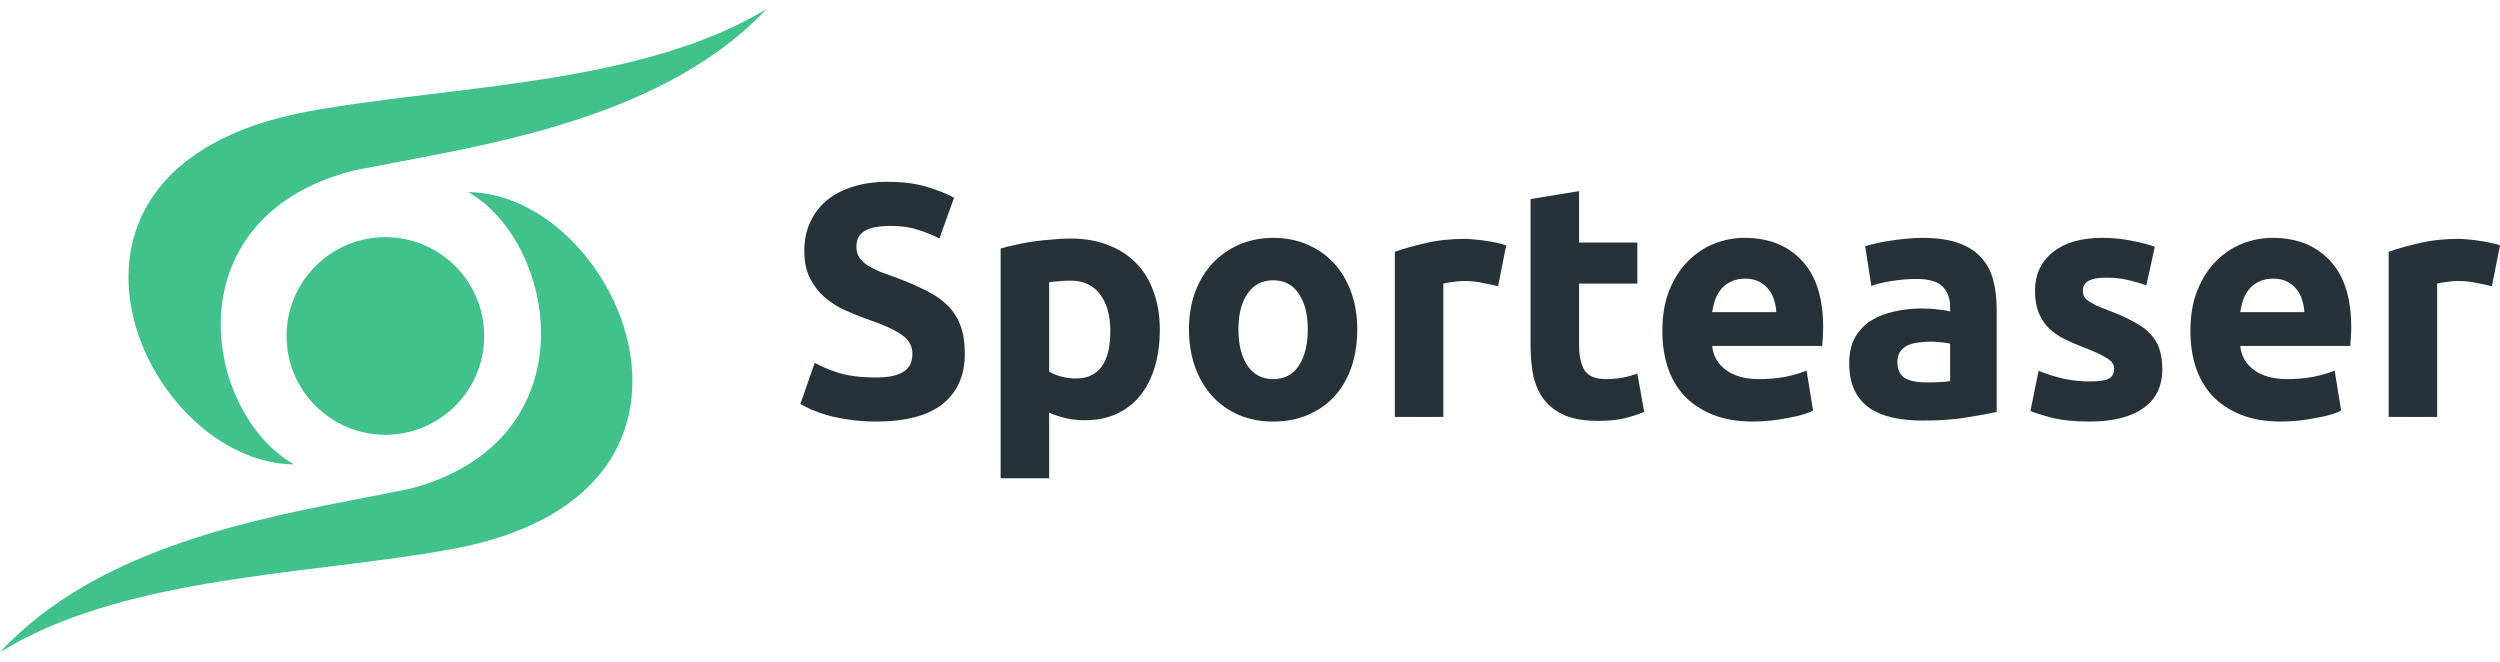 <?xml version="1.0" encoding="UTF-8"?>
<svg xmlns="http://www.w3.org/2000/svg" width="204" height="54" viewBox="0 0 204 54" fill="none">
  <path fill-rule="evenodd" clip-rule="evenodd" d="M39.539 15.424C38.697 15.302 37.841 15.285 36.981 15.386C37.179 15.363 37.376 15.346 37.573 15.335C38.234 15.298 38.89 15.33 39.539 15.424ZM33.336 39.91L33.328 39.913L33.319 39.914C32.254 40.132 31.129 40.348 29.957 40.573C25.409 41.447 20.167 42.455 15.066 44.184C9.46 46.084 4.066 48.843 0 53.217C4.801 50.251 10.739 48.682 16.825 47.634C20.187 47.055 23.607 46.633 26.916 46.225L26.916 46.225L27.382 46.167C30.84 45.74 34.165 45.321 37.186 44.744C43.492 43.538 47.385 40.999 49.508 37.945C51.63 34.892 52.019 31.274 51.221 27.835C50.423 24.391 48.437 21.146 45.84 18.874C43.61 16.923 40.95 15.707 38.222 15.675C41.705 17.701 44.115 22.378 44.146 27.107C44.164 29.767 43.432 32.47 41.7 34.762C39.966 37.056 37.248 38.913 33.336 39.91Z" fill="#41C28C"></path>
  <path fill-rule="evenodd" clip-rule="evenodd" d="M32.388 13.592C33.683 13.348 35.037 13.093 36.429 12.814C35.037 13.093 33.684 13.348 32.388 13.592L32.388 13.592ZM63.681 0.022C63.687 0.015 63.694 0.007 63.7 0C63.698 0.002 63.696 0.005 63.694 0.007C63.69 0.012 63.685 0.017 63.681 0.022ZM28.923 13.902L28.931 13.9L28.939 13.898C30.015 13.683 31.151 13.469 32.334 13.245C36.924 12.38 42.216 11.383 47.365 9.671C53.023 7.79 58.468 5.058 62.572 0.727C57.726 3.664 51.732 5.217 45.589 6.255C42.195 6.828 38.743 7.246 35.403 7.65L34.932 7.707C31.442 8.13 28.086 8.545 25.037 9.116C18.671 10.31 14.742 12.824 12.599 15.848C10.457 18.871 10.064 22.453 10.869 25.858C11.676 29.267 13.68 32.481 16.301 34.73C18.553 36.661 21.238 37.865 23.991 37.897C20.475 35.892 18.043 31.261 18.011 26.579C17.993 23.945 18.732 21.269 20.481 19C22.231 16.729 24.974 14.89 28.923 13.902Z" fill="#41C28C"></path>
  <path d="M39.51 27.415C39.51 31.868 35.9 35.478 31.447 35.478C26.993 35.478 23.383 31.868 23.383 27.415C23.383 22.962 26.993 19.352 31.447 19.352C35.9 19.352 39.51 22.962 39.51 27.415Z" fill="#41C28C"></path>
  <path d="M71.476 30.801C72.06 30.801 72.538 30.756 72.91 30.665C73.3 30.557 73.61 30.422 73.84 30.259C74.07 30.079 74.23 29.872 74.318 29.637C74.407 29.403 74.451 29.141 74.451 28.852C74.451 28.239 74.168 27.734 73.601 27.337C73.034 26.922 72.06 26.48 70.679 26.011C70.076 25.795 69.474 25.551 68.872 25.281C68.27 24.992 67.73 24.64 67.252 24.226C66.774 23.793 66.384 23.279 66.083 22.683C65.782 22.07 65.631 21.33 65.631 20.465C65.631 19.599 65.791 18.823 66.109 18.137C66.428 17.434 66.88 16.839 67.464 16.352C68.049 15.865 68.757 15.495 69.59 15.242C70.422 14.972 71.361 14.836 72.405 14.836C73.645 14.836 74.716 14.972 75.62 15.242C76.523 15.513 77.267 15.81 77.851 16.135L76.656 19.463C76.142 19.193 75.567 18.958 74.929 18.76C74.309 18.543 73.556 18.435 72.671 18.435C71.679 18.435 70.962 18.579 70.519 18.868C70.094 19.139 69.882 19.562 69.882 20.14C69.882 20.483 69.961 20.771 70.121 21.006C70.28 21.24 70.501 21.457 70.785 21.655C71.086 21.835 71.422 22.007 71.794 22.169C72.184 22.313 72.609 22.467 73.07 22.629C74.026 22.99 74.858 23.351 75.567 23.711C76.275 24.054 76.859 24.46 77.32 24.929C77.798 25.398 78.152 25.948 78.382 26.579C78.613 27.211 78.728 27.977 78.728 28.88C78.728 30.629 78.126 31.991 76.921 32.965C75.717 33.921 73.902 34.399 71.476 34.399C70.661 34.399 69.926 34.345 69.271 34.237C68.615 34.147 68.031 34.029 67.517 33.885C67.022 33.741 66.588 33.587 66.216 33.425C65.862 33.263 65.56 33.109 65.312 32.965L66.481 29.61C67.03 29.917 67.703 30.196 68.5 30.449C69.315 30.683 70.307 30.801 71.476 30.801Z" fill="#273238"></path>
  <path d="M90.603 27.012C90.603 25.768 90.329 24.776 89.78 24.036C89.231 23.279 88.416 22.9 87.336 22.9C86.981 22.9 86.654 22.918 86.353 22.954C86.052 22.972 85.804 22.999 85.609 23.035V30.314C85.857 30.476 86.176 30.611 86.565 30.719C86.973 30.828 87.38 30.882 87.787 30.882C89.665 30.882 90.603 29.592 90.603 27.012ZM94.641 26.904C94.641 28.005 94.508 29.006 94.243 29.908C93.977 30.81 93.587 31.585 93.074 32.235C92.56 32.884 91.923 33.389 91.161 33.75C90.4 34.111 89.523 34.291 88.531 34.291C87.982 34.291 87.469 34.237 86.99 34.129C86.512 34.02 86.052 33.867 85.609 33.669V39.026H81.651V20.275C82.005 20.167 82.412 20.068 82.873 19.977C83.333 19.869 83.811 19.779 84.307 19.707C84.821 19.635 85.335 19.581 85.848 19.544C86.379 19.49 86.884 19.463 87.362 19.463C88.513 19.463 89.541 19.644 90.444 20.005C91.347 20.347 92.109 20.843 92.728 21.493C93.348 22.124 93.817 22.9 94.136 23.82C94.473 24.74 94.641 25.768 94.641 26.904Z" fill="#273238"></path>
  <path d="M110.753 26.877C110.753 27.996 110.594 29.024 110.275 29.962C109.956 30.882 109.496 31.675 108.894 32.343C108.291 32.992 107.565 33.497 106.715 33.858C105.883 34.219 104.944 34.399 103.899 34.399C102.872 34.399 101.934 34.219 101.083 33.858C100.251 33.497 99.534 32.992 98.932 32.343C98.33 31.675 97.86 30.882 97.524 29.962C97.187 29.024 97.019 27.996 97.019 26.877C97.019 25.759 97.187 24.74 97.524 23.82C97.878 22.9 98.356 22.115 98.958 21.466C99.578 20.816 100.304 20.311 101.137 19.95C101.987 19.59 102.908 19.409 103.899 19.409C104.909 19.409 105.83 19.59 106.662 19.95C107.512 20.311 108.238 20.816 108.84 21.466C109.443 22.115 109.912 22.9 110.248 23.82C110.585 24.74 110.753 25.759 110.753 26.877ZM106.715 26.877C106.715 25.633 106.467 24.658 105.971 23.955C105.493 23.233 104.803 22.873 103.899 22.873C102.996 22.873 102.297 23.233 101.801 23.955C101.305 24.658 101.057 25.633 101.057 26.877C101.057 28.122 101.305 29.114 101.801 29.854C102.297 30.575 102.996 30.936 103.899 30.936C104.803 30.936 105.493 30.575 105.971 29.854C106.467 29.114 106.715 28.122 106.715 26.877Z" fill="#273238"></path>
  <path d="M122.24 23.36C121.886 23.27 121.47 23.179 120.992 23.089C120.514 22.981 120 22.927 119.451 22.927C119.203 22.927 118.902 22.954 118.548 23.008C118.211 23.044 117.955 23.089 117.777 23.143V34.02H113.819V20.546C114.528 20.293 115.36 20.059 116.316 19.842C117.29 19.608 118.371 19.49 119.557 19.49C119.77 19.49 120.027 19.508 120.328 19.544C120.629 19.562 120.93 19.599 121.231 19.653C121.532 19.689 121.833 19.743 122.134 19.815C122.435 19.869 122.692 19.941 122.905 20.032L122.24 23.36Z" fill="#273238"></path>
  <path d="M124.894 16.243L128.852 15.594V19.788H133.607V23.143H128.852V28.149C128.852 28.997 128.993 29.673 129.277 30.178C129.578 30.683 130.171 30.936 131.057 30.936C131.482 30.936 131.916 30.9 132.358 30.828C132.819 30.737 133.235 30.62 133.607 30.476L134.165 33.615C133.687 33.813 133.155 33.984 132.571 34.129C131.986 34.273 131.269 34.345 130.419 34.345C129.339 34.345 128.444 34.201 127.736 33.912C127.028 33.606 126.461 33.191 126.036 32.668C125.611 32.126 125.31 31.477 125.133 30.719C124.973 29.962 124.894 29.123 124.894 28.203V16.243Z" fill="#273238"></path>
  <path d="M135.647 27.012C135.647 25.75 135.833 24.649 136.205 23.711C136.595 22.755 137.099 21.962 137.719 21.33C138.339 20.699 139.048 20.221 139.844 19.896C140.659 19.572 141.491 19.409 142.342 19.409C144.325 19.409 145.892 20.032 147.044 21.276C148.195 22.503 148.77 24.316 148.77 26.715C148.77 26.949 148.761 27.211 148.744 27.5C148.726 27.77 148.708 28.014 148.691 28.23H139.712C139.8 29.06 140.181 29.718 140.854 30.205C141.527 30.692 142.43 30.936 143.564 30.936C144.29 30.936 144.998 30.873 145.689 30.747C146.397 30.602 146.973 30.431 147.415 30.232L147.947 33.506C147.734 33.615 147.451 33.723 147.097 33.831C146.742 33.939 146.344 34.029 145.901 34.102C145.476 34.192 145.016 34.264 144.52 34.318C144.024 34.372 143.528 34.399 143.032 34.399C141.775 34.399 140.677 34.21 139.738 33.831C138.817 33.452 138.047 32.938 137.427 32.289C136.825 31.621 136.373 30.837 136.072 29.935C135.789 29.033 135.647 28.059 135.647 27.012ZM144.945 25.47C144.927 25.127 144.865 24.794 144.759 24.469C144.67 24.144 144.52 23.856 144.307 23.603C144.113 23.351 143.856 23.143 143.537 22.981C143.236 22.819 142.855 22.737 142.395 22.737C141.952 22.737 141.571 22.819 141.252 22.981C140.934 23.125 140.668 23.324 140.455 23.576C140.243 23.829 140.075 24.126 139.951 24.469C139.844 24.794 139.765 25.127 139.712 25.47H144.945Z" fill="#273238"></path>
  <path d="M157.164 31.206C157.554 31.206 157.926 31.197 158.28 31.179C158.634 31.161 158.918 31.134 159.13 31.098V28.041C158.971 28.005 158.732 27.968 158.413 27.932C158.094 27.896 157.802 27.878 157.536 27.878C157.164 27.878 156.81 27.905 156.474 27.959C156.155 27.996 155.872 28.077 155.624 28.203C155.376 28.329 155.181 28.501 155.039 28.717C154.898 28.934 154.827 29.204 154.827 29.529C154.827 30.16 155.03 30.602 155.438 30.855C155.863 31.089 156.438 31.206 157.164 31.206ZM156.846 19.409C158.014 19.409 158.989 19.544 159.768 19.815C160.547 20.086 161.167 20.474 161.627 20.979C162.105 21.484 162.442 22.097 162.637 22.819C162.832 23.54 162.929 24.343 162.929 25.227V33.615C162.362 33.741 161.574 33.885 160.565 34.047C159.555 34.228 158.333 34.318 156.899 34.318C155.996 34.318 155.172 34.237 154.428 34.075C153.702 33.912 153.073 33.651 152.542 33.29C152.011 32.911 151.603 32.424 151.32 31.829C151.037 31.233 150.895 30.503 150.895 29.637C150.895 28.807 151.054 28.104 151.373 27.527C151.71 26.949 152.152 26.489 152.701 26.147C153.25 25.804 153.879 25.56 154.588 25.416C155.296 25.254 156.031 25.172 156.792 25.172C157.306 25.172 157.758 25.2 158.147 25.254C158.555 25.29 158.882 25.344 159.13 25.416V25.037C159.13 24.352 158.927 23.802 158.519 23.387C158.112 22.972 157.403 22.764 156.394 22.764C155.721 22.764 155.057 22.819 154.402 22.927C153.746 23.017 153.18 23.152 152.701 23.333L152.197 20.086C152.427 20.014 152.71 19.941 153.047 19.869C153.401 19.779 153.782 19.707 154.189 19.653C154.596 19.581 155.021 19.526 155.464 19.49C155.925 19.436 156.385 19.409 156.846 19.409Z" fill="#273238"></path>
  <path d="M170.52 31.125C171.246 31.125 171.759 31.053 172.06 30.909C172.361 30.765 172.512 30.485 172.512 30.07C172.512 29.745 172.317 29.466 171.927 29.231C171.538 28.979 170.945 28.699 170.148 28.392C169.528 28.158 168.961 27.914 168.447 27.662C167.952 27.409 167.527 27.112 167.172 26.769C166.818 26.408 166.544 25.984 166.349 25.497C166.154 25.01 166.057 24.424 166.057 23.738C166.057 22.404 166.544 21.348 167.518 20.573C168.492 19.797 169.829 19.409 171.529 19.409C172.379 19.409 173.194 19.49 173.973 19.653C174.752 19.797 175.372 19.959 175.833 20.14L175.142 23.279C174.681 23.116 174.177 22.972 173.628 22.846C173.096 22.719 172.494 22.656 171.821 22.656C170.582 22.656 169.962 23.008 169.962 23.711C169.962 23.874 169.988 24.018 170.041 24.144C170.094 24.271 170.201 24.397 170.36 24.523C170.52 24.631 170.732 24.758 170.998 24.902C171.281 25.028 171.635 25.172 172.06 25.335C172.928 25.66 173.645 25.984 174.212 26.309C174.779 26.616 175.222 26.958 175.54 27.337C175.877 27.698 176.107 28.104 176.231 28.555C176.373 29.006 176.444 29.529 176.444 30.124C176.444 31.531 175.921 32.595 174.876 33.317C173.849 34.038 172.388 34.399 170.493 34.399C169.253 34.399 168.217 34.291 167.385 34.075C166.57 33.858 166.003 33.678 165.685 33.533L166.349 30.259C167.022 30.53 167.712 30.747 168.421 30.909C169.129 31.053 169.829 31.125 170.52 31.125Z" fill="#273238"></path>
  <path d="M178.737 27.012C178.737 25.75 178.923 24.649 179.295 23.711C179.685 22.755 180.19 21.962 180.81 21.33C181.429 20.699 182.138 20.221 182.935 19.896C183.749 19.572 184.582 19.409 185.432 19.409C187.415 19.409 188.983 20.032 190.134 21.276C191.285 22.503 191.861 24.316 191.861 26.715C191.861 26.949 191.852 27.211 191.834 27.5C191.816 27.77 191.799 28.014 191.781 28.23H182.802C182.89 29.06 183.271 29.718 183.944 30.205C184.617 30.692 185.52 30.936 186.654 30.936C187.38 30.936 188.088 30.873 188.779 30.747C189.487 30.602 190.063 30.431 190.506 30.232L191.037 33.506C190.824 33.615 190.541 33.723 190.187 33.831C189.833 33.939 189.434 34.029 188.992 34.102C188.566 34.192 188.106 34.264 187.61 34.318C187.114 34.372 186.618 34.399 186.122 34.399C184.865 34.399 183.767 34.21 182.828 33.831C181.908 33.452 181.137 32.938 180.517 32.289C179.915 31.621 179.464 30.837 179.162 29.935C178.879 29.033 178.737 28.059 178.737 27.012ZM188.035 25.47C188.017 25.127 187.955 24.794 187.849 24.469C187.761 24.144 187.61 23.856 187.398 23.603C187.203 23.351 186.946 23.143 186.627 22.981C186.326 22.819 185.945 22.737 185.485 22.737C185.042 22.737 184.661 22.819 184.343 22.981C184.024 23.125 183.758 23.324 183.546 23.576C183.333 23.829 183.165 24.126 183.041 24.469C182.935 24.794 182.855 25.127 182.802 25.47H188.035Z" fill="#273238"></path>
  <path d="M203.336 23.36C202.982 23.27 202.566 23.179 202.088 23.089C201.609 22.981 201.096 22.927 200.547 22.927C200.299 22.927 199.998 22.954 199.644 23.008C199.307 23.044 199.05 23.089 198.873 23.143V34.02H194.915V20.546C195.623 20.293 196.456 20.059 197.412 19.842C198.386 19.608 199.467 19.49 200.653 19.49C200.866 19.49 201.122 19.508 201.423 19.544C201.725 19.562 202.026 19.599 202.327 19.653C202.628 19.689 202.929 19.743 203.23 19.815C203.531 19.869 203.788 19.941 204 20.032L203.336 23.36Z" fill="#273238"></path>
</svg>
